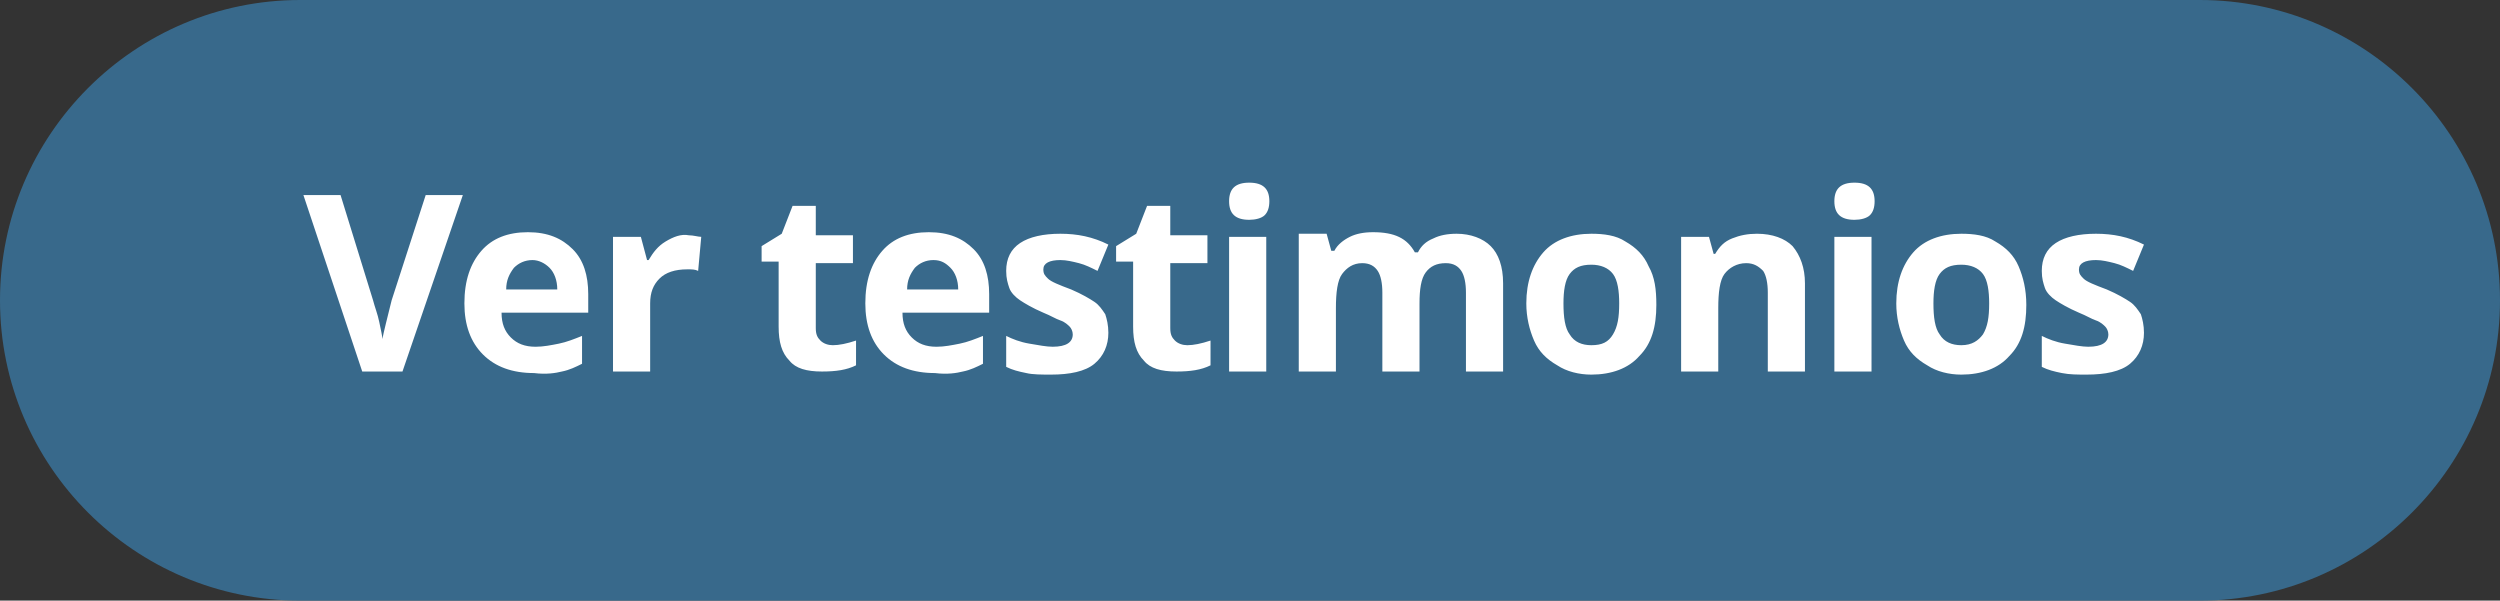 <?xml version="1.0" encoding="UTF-8"?>
<svg xmlns="http://www.w3.org/2000/svg" xmlns:xlink="http://www.w3.org/1999/xlink" version="1.1" id="Layer_1" x="0px" y="0px" viewBox="0 0 161.5 38.8" style="enable-background:new 0 0 161.5 38.8;" xml:space="preserve">
<rect x="0" y="0" width="161.5" height="38.8" fill="#333333" stroke="none"/>
<style type="text/css">
	.st0{clip-path:url(#SVGID_2_);fill:#38698B;}
	.st1{clip-path:url(#SVGID_2_);fill:#FFFFFF;}
</style>
<g>
	<defs>
		<rect id="SVGID_1_" width="161.5" height="38.8"></rect>
	</defs>
	<clipPath id="SVGID_2_">
		<use xlink:href="#SVGID_1_" style="overflow:visible;"></use>
	</clipPath>
	<path class="st0" d="M19.4,0C8.7,0,0,8.7,0,19.4c0,10.7,8.7,19.4,19.4,19.4h122.7c10.7,0,19.4-8.7,19.4-19.4   c0-10.7-8.7-19.4-19.4-19.4H19.4z"></path>
	<path class="st1" d="M138.3,20.3c-0.2-0.3-0.4-0.6-0.7-0.8c-0.3-0.2-0.8-0.5-1.5-0.8c-0.8-0.3-1.3-0.5-1.5-0.7   c-0.2-0.2-0.3-0.3-0.3-0.6c0-0.4,0.4-0.6,1.1-0.6c0.4,0,0.8,0.1,1.2,0.2c0.4,0.1,0.8,0.3,1.2,0.5l0.7-1.7c-1-0.5-2-0.7-3.1-0.7   c-1.1,0-2,0.2-2.6,0.6c-0.6,0.4-0.9,1-0.9,1.8c0,0.5,0.1,0.8,0.2,1.1c0.1,0.3,0.4,0.6,0.7,0.8c0.3,0.2,0.8,0.5,1.5,0.8   c0.5,0.2,0.8,0.4,1.1,0.5c0.3,0.1,0.5,0.3,0.6,0.4c0.1,0.1,0.2,0.3,0.2,0.5c0,0.5-0.4,0.8-1.3,0.8c-0.4,0-0.9-0.1-1.5-0.2   c-0.6-0.1-1.1-0.3-1.5-0.5v2c0.4,0.2,0.8,0.3,1.3,0.4s1,0.1,1.6,0.1c1.2,0,2.2-0.2,2.8-0.7c0.6-0.5,0.9-1.2,0.9-2   C138.5,21,138.4,20.6,138.3,20.3 M130.4,17.2c-0.3-0.7-0.8-1.2-1.5-1.6c-0.6-0.4-1.4-0.5-2.2-0.5c-1.3,0-2.4,0.4-3.1,1.2   c-0.7,0.8-1.1,1.9-1.1,3.3c0,0.9,0.2,1.7,0.5,2.4c0.3,0.7,0.8,1.2,1.5,1.6c0.6,0.4,1.4,0.6,2.2,0.6c1.3,0,2.4-0.4,3.1-1.2   c0.8-0.8,1.1-1.9,1.1-3.3C130.9,18.7,130.7,17.9,130.4,17.2 M125.3,17.7c0.3-0.4,0.7-0.6,1.4-0.6c0.6,0,1.1,0.2,1.4,0.6   c0.3,0.4,0.4,1.1,0.4,1.9c0,0.9-0.1,1.5-0.4,2c-0.3,0.4-0.7,0.7-1.4,0.7c-0.6,0-1.1-0.2-1.4-0.7c-0.3-0.4-0.4-1.1-0.4-2   C124.9,18.8,125,18.1,125.3,17.7 M120.9,15.3h-2.4V24h2.4V15.3z M119.8,14.2c0.4,0,0.8-0.1,1-0.3c0.2-0.2,0.3-0.5,0.3-0.9   c0-0.8-0.4-1.2-1.3-1.2c-0.9,0-1.3,0.4-1.3,1.2C118.5,13.8,118.9,14.2,119.8,14.2 M116.6,18.3c0-1-0.3-1.8-0.8-2.4   c-0.5-0.5-1.3-0.8-2.3-0.8c-0.6,0-1.1,0.1-1.6,0.3c-0.5,0.2-0.8,0.5-1.1,1h-0.1l-0.3-1.1h-1.8V24h2.4v-4.1c0-1,0.1-1.8,0.4-2.2   c0.3-0.4,0.8-0.7,1.4-0.7c0.5,0,0.8,0.2,1.1,0.5c0.2,0.3,0.3,0.8,0.3,1.4V24h2.4V18.3z M106.5,17.2c-0.3-0.7-0.8-1.2-1.5-1.6   c-0.6-0.4-1.4-0.5-2.2-0.5c-1.3,0-2.4,0.4-3.1,1.2c-0.7,0.8-1.1,1.9-1.1,3.3c0,0.9,0.2,1.7,0.5,2.4c0.3,0.7,0.8,1.2,1.5,1.6   c0.6,0.4,1.4,0.6,2.2,0.6c1.3,0,2.4-0.4,3.1-1.2c0.8-0.8,1.1-1.9,1.1-3.3C107,18.7,106.9,17.9,106.5,17.2 M101.4,17.7   c0.3-0.4,0.7-0.6,1.4-0.6c0.6,0,1.1,0.2,1.4,0.6s0.4,1.1,0.4,1.9c0,0.9-0.1,1.5-0.4,2s-0.7,0.7-1.4,0.7c-0.6,0-1.1-0.2-1.4-0.7   c-0.3-0.4-0.4-1.1-0.4-2C101,18.8,101.1,18.1,101.4,17.7 M91.7,19.6c0-0.9,0.1-1.6,0.4-2s0.7-0.6,1.3-0.6c0.5,0,0.8,0.2,1,0.5   c0.2,0.3,0.3,0.8,0.3,1.4V24h2.4v-5.7c0-1.1-0.3-1.9-0.8-2.4s-1.3-0.8-2.2-0.8c-0.6,0-1.1,0.1-1.5,0.3c-0.5,0.2-0.8,0.5-1,0.9h-0.2   c-0.5-0.9-1.3-1.3-2.7-1.3c-0.6,0-1.1,0.1-1.5,0.3c-0.4,0.2-0.8,0.5-1,0.9H86l-0.3-1.1h-1.8V24h2.4v-4.1c0-1,0.1-1.8,0.4-2.2   S87.4,17,88,17c0.5,0,0.8,0.2,1,0.5c0.2,0.3,0.3,0.8,0.3,1.4V24h2.4V19.6z M81.8,15.3h-2.4V24h2.4V15.3z M80.7,14.2   c0.4,0,0.8-0.1,1-0.3c0.2-0.2,0.3-0.5,0.3-0.9c0-0.8-0.4-1.2-1.3-1.2c-0.9,0-1.3,0.4-1.3,1.2C79.4,13.8,79.8,14.2,80.7,14.2    M75.9,22c-0.2-0.2-0.3-0.4-0.3-0.8v-4.2h2.4v-1.8h-2.4v-1.9h-1.5l-0.7,1.8l-1.3,0.8v1h1.1v4.2c0,1,0.2,1.7,0.7,2.2   c0.4,0.5,1.1,0.7,2.1,0.7c0.9,0,1.6-0.1,2.2-0.4V22c-0.6,0.2-1.1,0.3-1.5,0.3C76.4,22.3,76.1,22.2,75.9,22 M71.4,20.3   c-0.2-0.3-0.4-0.6-0.7-0.8c-0.3-0.2-0.8-0.5-1.5-0.8c-0.8-0.3-1.3-0.5-1.5-0.7c-0.2-0.2-0.3-0.3-0.3-0.6c0-0.4,0.4-0.6,1.1-0.6   c0.4,0,0.8,0.1,1.2,0.2c0.4,0.1,0.8,0.3,1.2,0.5l0.7-1.7c-1-0.5-2-0.7-3.1-0.7c-1.1,0-2,0.2-2.6,0.6c-0.6,0.4-0.9,1-0.9,1.8   c0,0.5,0.1,0.8,0.2,1.1c0.1,0.3,0.4,0.6,0.7,0.8c0.3,0.2,0.8,0.5,1.5,0.8c0.5,0.2,0.8,0.4,1.1,0.5c0.3,0.1,0.5,0.3,0.6,0.4   s0.2,0.3,0.2,0.5c0,0.5-0.4,0.8-1.3,0.8c-0.4,0-0.9-0.1-1.5-0.2c-0.6-0.1-1.1-0.3-1.5-0.5v2c0.4,0.2,0.8,0.3,1.3,0.4   c0.4,0.1,1,0.1,1.6,0.1c1.2,0,2.2-0.2,2.8-0.7c0.6-0.5,0.9-1.2,0.9-2C71.6,21,71.5,20.6,71.4,20.3 M62.2,24   c0.5-0.1,0.9-0.3,1.3-0.5v-1.8c-0.5,0.2-1,0.4-1.5,0.5c-0.5,0.1-1,0.2-1.5,0.2c-0.7,0-1.2-0.2-1.6-0.6c-0.4-0.4-0.6-0.9-0.6-1.6   h5.6v-1.2c0-1.2-0.3-2.2-1-2.9c-0.7-0.7-1.6-1.1-2.9-1.1c-1.3,0-2.3,0.4-3,1.2c-0.7,0.8-1.1,1.9-1.1,3.4c0,1.4,0.4,2.5,1.2,3.3   c0.8,0.8,1.9,1.2,3.3,1.2C61.2,24.2,61.8,24.1,62.2,24 M61.4,17.3c0.3,0.3,0.5,0.8,0.5,1.4h-3.3c0-0.6,0.2-1,0.5-1.4   c0.3-0.3,0.7-0.5,1.2-0.5S61.1,17,61.4,17.3 M53,22c-0.2-0.2-0.3-0.4-0.3-0.8v-4.2h2.4v-1.8h-2.4v-1.9h-1.5l-0.7,1.8l-1.3,0.8v1   h1.1v4.2c0,1,0.2,1.7,0.7,2.2c0.4,0.5,1.1,0.7,2.1,0.7c0.9,0,1.6-0.1,2.2-0.4V22c-0.6,0.2-1.1,0.3-1.5,0.3   C53.5,22.3,53.2,22.2,53,22 M43,15.6c-0.5,0.3-0.8,0.7-1.1,1.2h-0.1l-0.4-1.5h-1.8V24H42v-4.4c0-0.7,0.2-1.2,0.6-1.6   c0.4-0.4,1-0.6,1.8-0.6c0.3,0,0.5,0,0.7,0.1l0.2-2.2c-0.2,0-0.5-0.1-0.8-0.1C44,15.1,43.5,15.3,43,15.6 M36.3,24   c0.5-0.1,0.9-0.3,1.3-0.5v-1.8c-0.5,0.2-1,0.4-1.5,0.5c-0.5,0.1-1,0.2-1.5,0.2c-0.7,0-1.2-0.2-1.6-0.6c-0.4-0.4-0.6-0.9-0.6-1.6   h5.6v-1.2c0-1.2-0.3-2.2-1-2.9c-0.7-0.7-1.6-1.1-2.9-1.1c-1.3,0-2.3,0.4-3,1.2c-0.7,0.8-1.1,1.9-1.1,3.4c0,1.4,0.4,2.5,1.2,3.3   c0.8,0.8,1.9,1.2,3.3,1.2C35.3,24.2,35.9,24.1,36.3,24 M35.5,17.3c0.3,0.3,0.5,0.8,0.5,1.4h-3.3c0-0.6,0.2-1,0.5-1.4   c0.3-0.3,0.7-0.5,1.2-0.5C34.8,16.8,35.2,17,35.5,17.3 M25.3,19.4c-0.3,1.2-0.5,2-0.6,2.5c0-0.2-0.1-0.6-0.2-1.1   c-0.1-0.5-0.3-1-0.4-1.4l-2.1-6.8h-2.4L23.4,24H26l3.9-11.4h-2.4L25.3,19.4z"></path>
</g>
</svg>
